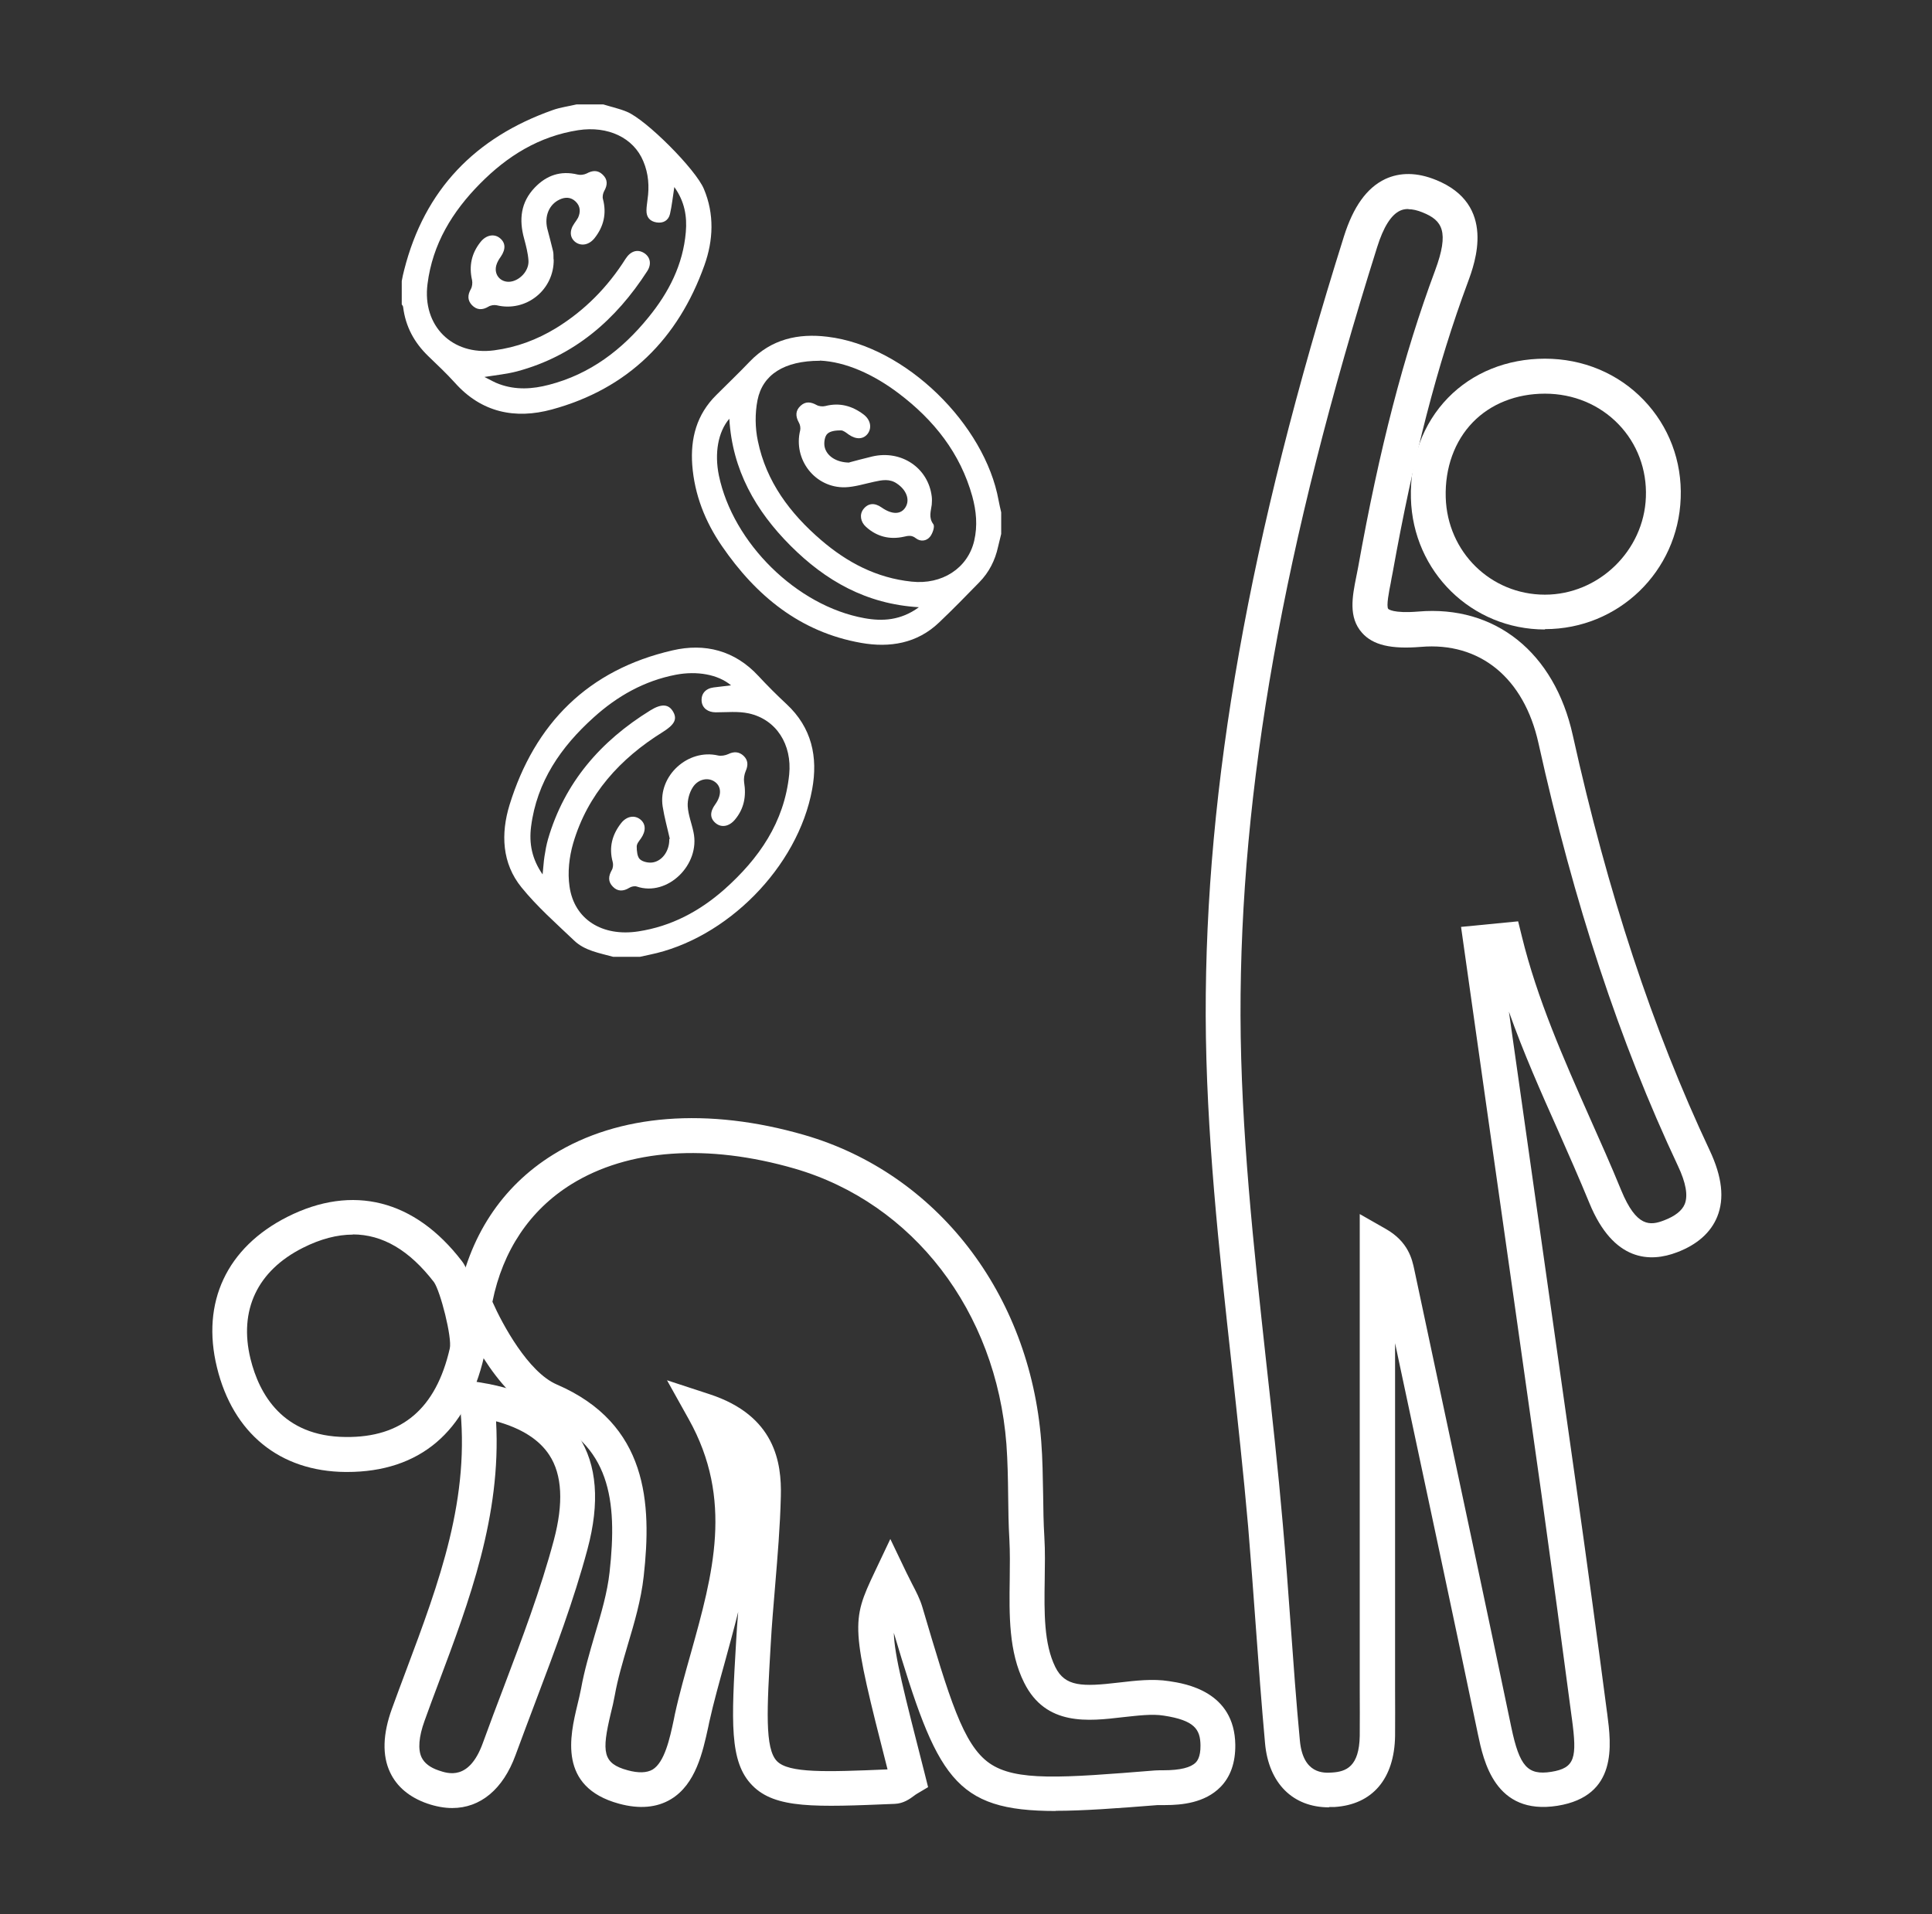 <svg width="111" height="110" viewBox="0 0 111 110" fill="none" xmlns="http://www.w3.org/2000/svg">
<rect x="0" y="0" width="111" height="110" fill="#333333" stroke="none"/>
<path d="M76.352 103.85C74.282 103.85 72.892 102.47 72.682 100.18C72.482 97.95 72.312 95.72 72.152 93.48C72.012 91.57 71.872 89.65 71.712 87.74C71.442 84.64 71.092 81.47 70.762 78.41C70.042 71.85 69.292 65.06 69.272 58.35C69.242 45.13 71.762 30.9 77.212 13.59C77.752 11.87 78.532 10.79 79.582 10.29C80.442 9.89 81.422 9.9 82.502 10.34C85.992 11.75 84.742 15.11 84.332 16.22C82.572 20.96 81.202 26.27 80.012 32.91C79.972 33.11 79.932 33.31 79.902 33.5C79.812 33.94 79.632 34.85 79.762 34.99C79.762 34.99 80.022 35.26 81.482 35.14C85.902 34.76 89.312 37.49 90.362 42.25C92.372 51.32 94.942 59.12 98.232 66.11C98.942 67.62 99.082 68.87 98.662 69.91C98.292 70.82 97.512 71.52 96.342 71.96C94.822 72.54 92.702 72.52 91.312 69.12C90.742 67.73 90.122 66.33 89.522 64.97C88.532 62.75 87.522 60.48 86.692 58.13L87.412 63.2C88.462 70.63 89.522 78.05 90.572 85.48C91.212 90.02 91.782 94.22 92.322 98.34L92.342 98.48C92.572 100.25 92.962 103.2 89.482 103.76C85.882 104.33 85.232 101.17 84.912 99.65C83.452 92.64 81.952 85.64 80.462 78.64L80.152 77.18V97.09C80.152 97.98 80.162 98.86 80.152 99.75C80.112 102.21 78.852 103.69 76.682 103.83C76.582 103.83 76.482 103.83 76.382 103.83L76.352 103.85ZM80.912 12.01C80.732 12.01 80.572 12.04 80.432 12.11C79.922 12.35 79.482 13.05 79.122 14.2C73.732 31.31 71.242 45.35 71.272 58.36C71.292 64.96 72.032 71.69 72.742 78.21C73.082 81.28 73.432 84.45 73.702 87.58C73.872 89.5 74.012 91.42 74.152 93.35C74.312 95.57 74.472 97.79 74.682 100.01C74.862 101.96 76.072 101.88 76.532 101.85C77.342 101.8 78.092 101.51 78.122 99.74C78.132 98.87 78.122 97.99 78.122 97.12V69.76L79.612 70.61C80.922 71.35 81.132 72.38 81.252 72.93L82.382 78.24C83.872 85.24 85.372 92.25 86.832 99.26C87.302 101.5 87.772 102.02 89.122 101.81C90.502 101.59 90.612 101 90.312 98.76L90.292 98.62C89.752 94.51 89.182 90.31 88.552 85.78C87.502 78.35 86.452 70.93 85.392 63.5L83.942 53.26L87.222 52.94L87.432 53.79C88.312 57.4 89.842 60.85 91.322 64.19C91.932 65.56 92.562 66.97 93.142 68.39C94.022 70.53 94.812 70.43 95.612 70.12C96.242 69.88 96.642 69.56 96.792 69.19C96.992 68.7 96.862 67.96 96.402 66.99C93.052 59.87 90.432 51.92 88.392 42.71C87.562 38.95 85.022 36.88 81.632 37.17C79.922 37.31 78.882 37.07 78.252 36.36C77.462 35.47 77.692 34.29 77.922 33.14C77.962 32.96 77.992 32.77 78.032 32.58C79.242 25.82 80.642 20.4 82.452 15.54C83.282 13.3 82.862 12.66 81.742 12.21C81.432 12.08 81.152 12.02 80.912 12.02V12.01Z" fill="white"/>
<path d="M60.662 104.06C54.802 104.06 53.832 102.14 51.352 93.82C51.392 95.14 51.932 97.23 53.142 101.97L53.322 102.69L52.682 103.07C52.632 103.1 52.572 103.14 52.522 103.18C52.282 103.36 51.912 103.63 51.412 103.65C46.842 103.84 44.542 103.94 43.222 102.59C41.892 101.24 42.022 98.93 42.292 94.33C42.322 93.76 42.362 93.19 42.412 92.62C42.172 93.59 41.902 94.56 41.642 95.52C41.332 96.64 41.002 97.81 40.752 98.94L40.692 99.23C40.372 100.69 39.972 102.52 38.552 103.38C37.742 103.87 36.732 103.96 35.562 103.64C32.042 102.68 32.752 99.73 33.172 97.97C33.252 97.65 33.322 97.34 33.382 97.04C33.572 95.98 33.882 94.94 34.172 93.94C34.542 92.7 34.892 91.52 35.022 90.34C35.492 86.14 35.022 83.01 31.212 81.37C28.372 80.15 26.542 75.77 26.342 75.27L26.232 75.01L26.282 74.73C26.922 71.08 28.822 68.18 31.772 66.35C35.532 64.01 40.662 63.61 46.222 65.22C53.832 67.43 59.162 74.33 59.822 82.81C59.902 83.84 59.912 84.89 59.932 85.89C59.942 86.7 59.952 87.51 60.002 88.32C60.052 89.13 60.032 89.96 60.022 90.77C59.992 92.66 59.972 94.45 60.632 95.79C61.192 96.92 62.172 96.93 64.282 96.68C65.242 96.57 66.222 96.45 67.172 96.6C68.102 96.74 70.932 97.18 70.972 100.26C70.982 101.27 70.702 102.09 70.122 102.68C69.222 103.6 67.882 103.72 66.952 103.72H66.842C66.732 103.72 66.622 103.72 66.522 103.72C64.132 103.91 62.222 104.05 60.652 104.05L60.662 104.06ZM51.152 88.43L52.062 90.33C52.182 90.58 52.302 90.8 52.402 91.01C52.632 91.45 52.852 91.87 52.992 92.34C54.552 97.61 55.332 100.25 56.842 101.31C58.352 102.37 61.022 102.16 66.362 101.73C66.522 101.72 66.682 101.72 66.842 101.72C67.822 101.72 68.412 101.56 68.692 101.28C68.762 101.21 68.982 100.98 68.972 100.29C68.962 99.37 68.632 98.85 66.862 98.58C66.182 98.47 65.372 98.58 64.512 98.67C62.542 98.9 60.092 99.2 58.842 96.69C57.952 94.92 57.982 92.8 58.012 90.75C58.022 89.94 58.032 89.18 57.992 88.45C57.942 87.62 57.932 86.78 57.922 85.94C57.912 84.96 57.892 83.95 57.822 82.98C57.232 75.34 52.462 69.13 45.662 67.15C40.652 65.7 36.092 66.02 32.822 68.05C30.442 69.53 28.882 71.86 28.292 74.8C28.862 76.09 30.342 78.84 31.982 79.55C37.232 81.81 37.452 86.39 36.982 90.58C36.832 91.94 36.442 93.26 36.062 94.53C35.772 95.52 35.492 96.46 35.322 97.41C35.262 97.74 35.182 98.1 35.092 98.45C34.562 100.67 34.622 101.33 36.062 101.72C36.682 101.89 37.162 101.87 37.492 101.68C38.182 101.26 38.482 99.9 38.712 98.81L38.772 98.51C39.032 97.32 39.372 96.13 39.692 94.99C40.962 90.45 42.152 86.17 39.572 81.55L38.322 79.31L40.762 80.11C44.532 81.34 44.912 84.04 44.862 85.97C44.822 87.7 44.672 89.45 44.532 91.14C44.442 92.25 44.342 93.35 44.282 94.46C44.062 98.22 43.932 100.48 44.642 101.2C45.322 101.89 47.462 101.82 50.992 101.67C48.892 93.45 48.892 93.2 50.252 90.33L51.152 88.43Z" fill="white"/>
<path d="M19.942 84.58H19.852C16.082 84.55 13.382 82.36 12.462 78.56C11.552 74.83 13.032 71.68 16.512 69.92C20.262 68.03 23.832 68.93 26.542 72.47C27.172 73.28 28.112 76.65 27.812 77.94C26.812 82.29 24.092 84.58 19.942 84.58ZM20.282 70.94C19.372 70.94 18.412 71.19 17.402 71.7C14.782 73.02 13.712 75.29 14.392 78.08C14.892 80.11 16.242 82.54 19.852 82.57C23.102 82.61 25.052 80.93 25.842 77.48C25.982 76.86 25.302 74.19 24.932 73.67C23.522 71.84 21.982 70.93 20.262 70.93L20.282 70.94Z" fill="white"/>
<path d="M88.762 36.17C84.562 36.17 81.172 32.86 81.062 28.63C81.002 26.38 81.752 24.34 83.192 22.86C84.602 21.41 86.582 20.61 88.762 20.61C90.942 20.61 92.962 21.45 94.432 22.98C95.882 24.49 96.642 26.49 96.562 28.62C96.412 32.84 92.982 36.15 88.772 36.15H88.762V36.17ZM88.762 22.62C87.122 22.62 85.652 23.2 84.622 24.26C83.572 25.34 83.012 26.88 83.062 28.58C83.152 31.72 85.652 34.17 88.762 34.17C91.842 34.17 94.452 31.65 94.562 28.56C94.622 26.98 94.062 25.49 92.992 24.38C91.902 23.25 90.402 22.62 88.762 22.62Z" fill="white"/>
<path d="M25.982 103.89C25.522 103.89 25.042 103.8 24.542 103.63C23.522 103.27 22.802 102.67 22.412 101.84C21.952 100.87 21.992 99.64 22.512 98.2C22.772 97.48 23.042 96.76 23.312 96.04C25.242 90.89 27.062 86.04 26.402 80.54L26.242 79.22L27.552 79.43C30.272 79.86 32.182 80.9 33.242 82.53C34.302 84.16 34.472 86.34 33.752 89.02C32.962 91.97 31.872 94.86 30.812 97.66C30.412 98.72 30.012 99.78 29.622 100.84C28.902 102.82 27.592 103.89 25.982 103.89ZM28.502 81.68C28.802 87.1 26.962 92 25.182 96.74C24.912 97.45 24.652 98.16 24.392 98.88C24.062 99.79 24.002 100.52 24.222 100.98C24.382 101.31 24.702 101.56 25.202 101.73C25.732 101.91 26.952 102.34 27.742 100.15C28.132 99.08 28.532 98.01 28.942 96.94C29.982 94.19 31.062 91.34 31.822 88.49C32.382 86.38 32.302 84.74 31.562 83.61C30.982 82.72 29.962 82.07 28.512 81.67L28.502 81.68Z" fill="white"/>
<path d="M57.522 30.68C57.462 30.93 57.402 31.17 57.342 31.42C57.172 32.2 56.822 32.89 56.262 33.46C55.502 34.24 54.752 35.01 53.962 35.76C52.692 36.98 51.112 37.23 49.472 36.94C45.962 36.32 43.432 34.23 41.472 31.37C40.512 29.97 39.902 28.43 39.772 26.72C39.662 25.19 40.022 23.82 41.152 22.7C41.792 22.06 42.452 21.43 43.082 20.77C44.312 19.49 45.852 19.14 47.542 19.35C52.062 19.89 56.592 24.42 57.372 28.75C57.412 28.98 57.472 29.21 57.522 29.44V30.68ZM47.102 20.73C45.052 20.73 43.812 21.53 43.522 22.99C43.372 23.75 43.382 24.59 43.542 25.34C44.022 27.68 45.392 29.5 47.172 31.03C48.672 32.32 50.362 33.21 52.372 33.42C54.112 33.61 55.602 32.66 55.972 31.07C56.172 30.21 56.092 29.36 55.862 28.52C55.172 26.04 53.662 24.14 51.642 22.61C50.192 21.51 48.592 20.79 47.112 20.72L47.102 20.73ZM52.782 34.89C49.762 34.71 47.422 33.36 45.422 31.36C43.412 29.35 42.072 27 41.902 24.06C41.252 24.82 41.042 26.04 41.302 27.32C42.112 31.2 45.772 34.82 49.662 35.52C50.702 35.71 51.752 35.65 52.782 34.9V34.89Z" fill="white"/>
<path d="M35.232 54.98C34.442 54.76 33.592 54.63 32.982 54.04C31.942 53.05 30.862 52.1 29.962 50.99C28.832 49.6 28.772 47.9 29.272 46.26C30.722 41.56 33.802 38.48 38.642 37.37C40.492 36.94 42.212 37.37 43.572 38.84C44.092 39.4 44.632 39.94 45.192 40.46C46.642 41.81 47.002 43.5 46.662 45.35C45.842 49.83 41.742 53.96 37.312 54.86C37.132 54.9 36.952 54.94 36.762 54.98H35.232ZM31.172 50.27C31.222 49.83 31.232 49.52 31.282 49.21C31.332 48.88 31.392 48.55 31.482 48.23C32.432 44.96 34.512 42.58 37.362 40.82C38.022 40.41 38.432 40.46 38.682 40.91C38.922 41.34 38.732 41.65 38.082 42.06C35.622 43.59 33.762 45.63 32.932 48.45C32.702 49.24 32.602 50.13 32.722 50.94C32.992 52.84 34.612 53.83 36.662 53.52C38.572 53.23 40.192 52.36 41.612 51.11C43.602 49.34 45.062 47.25 45.342 44.5C45.512 42.79 44.612 41.34 43.012 40.99C42.402 40.86 41.752 40.93 41.122 40.93C40.672 40.93 40.352 40.69 40.312 40.3C40.272 39.87 40.532 39.56 41.002 39.5C41.322 39.46 41.642 39.42 42.002 39.38C41.252 38.75 40.042 38.54 38.832 38.77C37.012 39.12 35.462 40 34.112 41.22C32.232 42.91 30.842 44.91 30.512 47.5C30.392 48.46 30.552 49.36 31.192 50.27H31.172Z" fill="white"/>
<path d="M34.662 6C35.112 6.14 35.582 6.24 36.012 6.42C37.132 6.88 39.972 9.73 40.442 10.86C41.052 12.31 40.982 13.81 40.472 15.24C38.962 19.47 36.082 22.34 31.702 23.53C29.602 24.1 27.662 23.71 26.132 21.99C25.652 21.46 25.132 20.97 24.612 20.47C23.802 19.69 23.302 18.77 23.162 17.65C23.162 17.59 23.112 17.54 23.082 17.49C23.082 17.04 23.082 16.6 23.082 16.15C23.122 15.94 23.162 15.72 23.222 15.51C24.392 10.89 27.312 7.9 31.742 6.33C32.182 6.17 32.662 6.11 33.122 6C33.632 6 34.142 6 34.652 6H34.662ZM38.742 10.75C38.652 11.33 38.602 11.82 38.492 12.3C38.402 12.68 38.092 12.84 37.722 12.78C37.342 12.72 37.132 12.48 37.142 12.09C37.142 11.88 37.182 11.68 37.202 11.47C37.312 10.72 37.262 9.98 36.962 9.27C36.402 7.91 34.922 7.22 33.222 7.48C30.972 7.83 29.152 8.96 27.582 10.55C25.992 12.16 24.852 14.01 24.562 16.32C24.252 18.72 25.982 20.45 28.392 20.13C29.682 19.96 30.852 19.52 31.952 18.85C33.592 17.84 34.912 16.5 35.942 14.87C36.232 14.42 36.622 14.31 36.992 14.53C37.352 14.75 37.452 15.16 37.192 15.57C35.382 18.38 32.992 20.46 29.702 21.34C29.132 21.49 28.532 21.55 27.832 21.66C28.172 21.83 28.422 21.98 28.682 22.07C29.632 22.42 30.592 22.36 31.542 22.11C33.902 21.5 35.742 20.1 37.252 18.24C38.422 16.81 39.242 15.21 39.402 13.34C39.482 12.43 39.332 11.58 38.752 10.76L38.742 10.75Z" fill="white"/>
<path d="M48.792 26.57C49.102 26.49 49.602 26.35 50.112 26.23C51.782 25.84 53.332 26.88 53.532 28.53C53.552 28.69 53.542 28.85 53.532 29C53.482 29.38 53.342 29.74 53.622 30.12C53.722 30.25 53.582 30.65 53.442 30.83C53.242 31.09 52.892 31.14 52.622 30.93C52.382 30.74 52.192 30.78 51.932 30.84C51.122 31.02 50.382 30.84 49.762 30.28C49.432 29.99 49.372 29.56 49.602 29.26C49.872 28.91 50.242 28.87 50.652 29.16C51.252 29.58 51.762 29.57 52.022 29.15C52.292 28.72 52.082 28.15 51.522 27.78C51.112 27.5 50.682 27.58 50.232 27.68C49.672 27.8 49.112 27.98 48.552 28C46.822 28.04 45.562 26.4 45.972 24.73C46.002 24.59 45.972 24.4 45.892 24.27C45.702 23.92 45.692 23.6 45.992 23.32C46.282 23.05 46.582 23.09 46.912 23.27C47.052 23.35 47.262 23.37 47.422 23.33C48.242 23.12 48.962 23.32 49.622 23.82C50.012 24.12 50.102 24.57 49.862 24.91C49.612 25.25 49.192 25.27 48.762 24.97C48.622 24.87 48.462 24.73 48.312 24.73C48.042 24.73 47.712 24.76 47.542 24.92C47.382 25.06 47.332 25.42 47.372 25.65C47.472 26.19 48.042 26.58 48.812 26.58L48.792 26.57Z" fill="white"/>
<path d="M38.482 48.2C38.352 47.61 38.172 46.98 38.072 46.34C37.802 44.57 39.532 43.01 41.252 43.41C41.432 43.45 41.672 43.41 41.842 43.33C42.172 43.17 42.462 43.19 42.722 43.43C42.982 43.68 42.992 43.97 42.842 44.31C42.762 44.5 42.722 44.74 42.752 44.95C42.882 45.75 42.752 46.47 42.222 47.1C41.892 47.49 41.462 47.57 41.132 47.31C40.782 47.03 40.772 46.66 41.092 46.22C41.452 45.72 41.462 45.22 41.092 44.94C40.722 44.65 40.122 44.74 39.802 45.24C39.602 45.55 39.492 45.97 39.512 46.33C39.542 46.83 39.742 47.32 39.842 47.81C40.252 49.68 38.352 51.54 36.582 50.94C36.462 50.9 36.272 50.94 36.162 51.01C35.822 51.22 35.492 51.24 35.212 50.95C34.922 50.66 34.952 50.34 35.152 49.99C35.222 49.87 35.242 49.67 35.202 49.53C34.972 48.69 35.172 47.95 35.692 47.29C36.002 46.9 36.452 46.82 36.782 47.08C37.112 47.34 37.122 47.75 36.822 48.18C36.722 48.32 36.582 48.48 36.582 48.64C36.582 48.89 36.612 49.23 36.762 49.37C36.932 49.53 37.292 49.6 37.532 49.55C38.092 49.44 38.472 48.84 38.452 48.21L38.482 48.2Z" fill="white"/>
<path d="M31.812 14.9C31.842 16.66 30.222 17.95 28.532 17.54C28.392 17.51 28.192 17.54 28.062 17.62C27.712 17.83 27.392 17.82 27.112 17.53C26.852 17.25 26.862 16.95 27.052 16.61C27.132 16.47 27.152 16.26 27.122 16.1C26.932 15.28 27.092 14.55 27.612 13.9C27.922 13.51 28.372 13.42 28.692 13.66C29.052 13.93 29.072 14.31 28.772 14.75C28.662 14.9 28.562 15.07 28.512 15.25C28.352 15.85 28.852 16.32 29.452 16.16C29.962 16.02 30.402 15.5 30.362 14.96C30.332 14.54 30.222 14.12 30.112 13.71C29.812 12.62 29.912 11.63 30.722 10.78C31.402 10.07 32.212 9.79 33.192 10.03C33.352 10.07 33.552 10.04 33.702 9.97C34.032 9.79 34.342 9.76 34.622 10.03C34.922 10.31 34.912 10.63 34.712 10.98C34.642 11.11 34.602 11.3 34.642 11.44C34.862 12.28 34.682 13.02 34.162 13.68C33.852 14.07 33.412 14.16 33.072 13.92C32.732 13.67 32.702 13.25 33.002 12.83C33.072 12.73 33.152 12.62 33.212 12.51C33.362 12.18 33.352 11.85 33.072 11.58C32.802 11.32 32.472 11.31 32.142 11.47C31.552 11.75 31.272 12.41 31.442 13.13C31.552 13.56 31.672 13.99 31.772 14.42C31.812 14.57 31.792 14.74 31.802 14.9H31.812Z" fill="white"/>
</svg>
